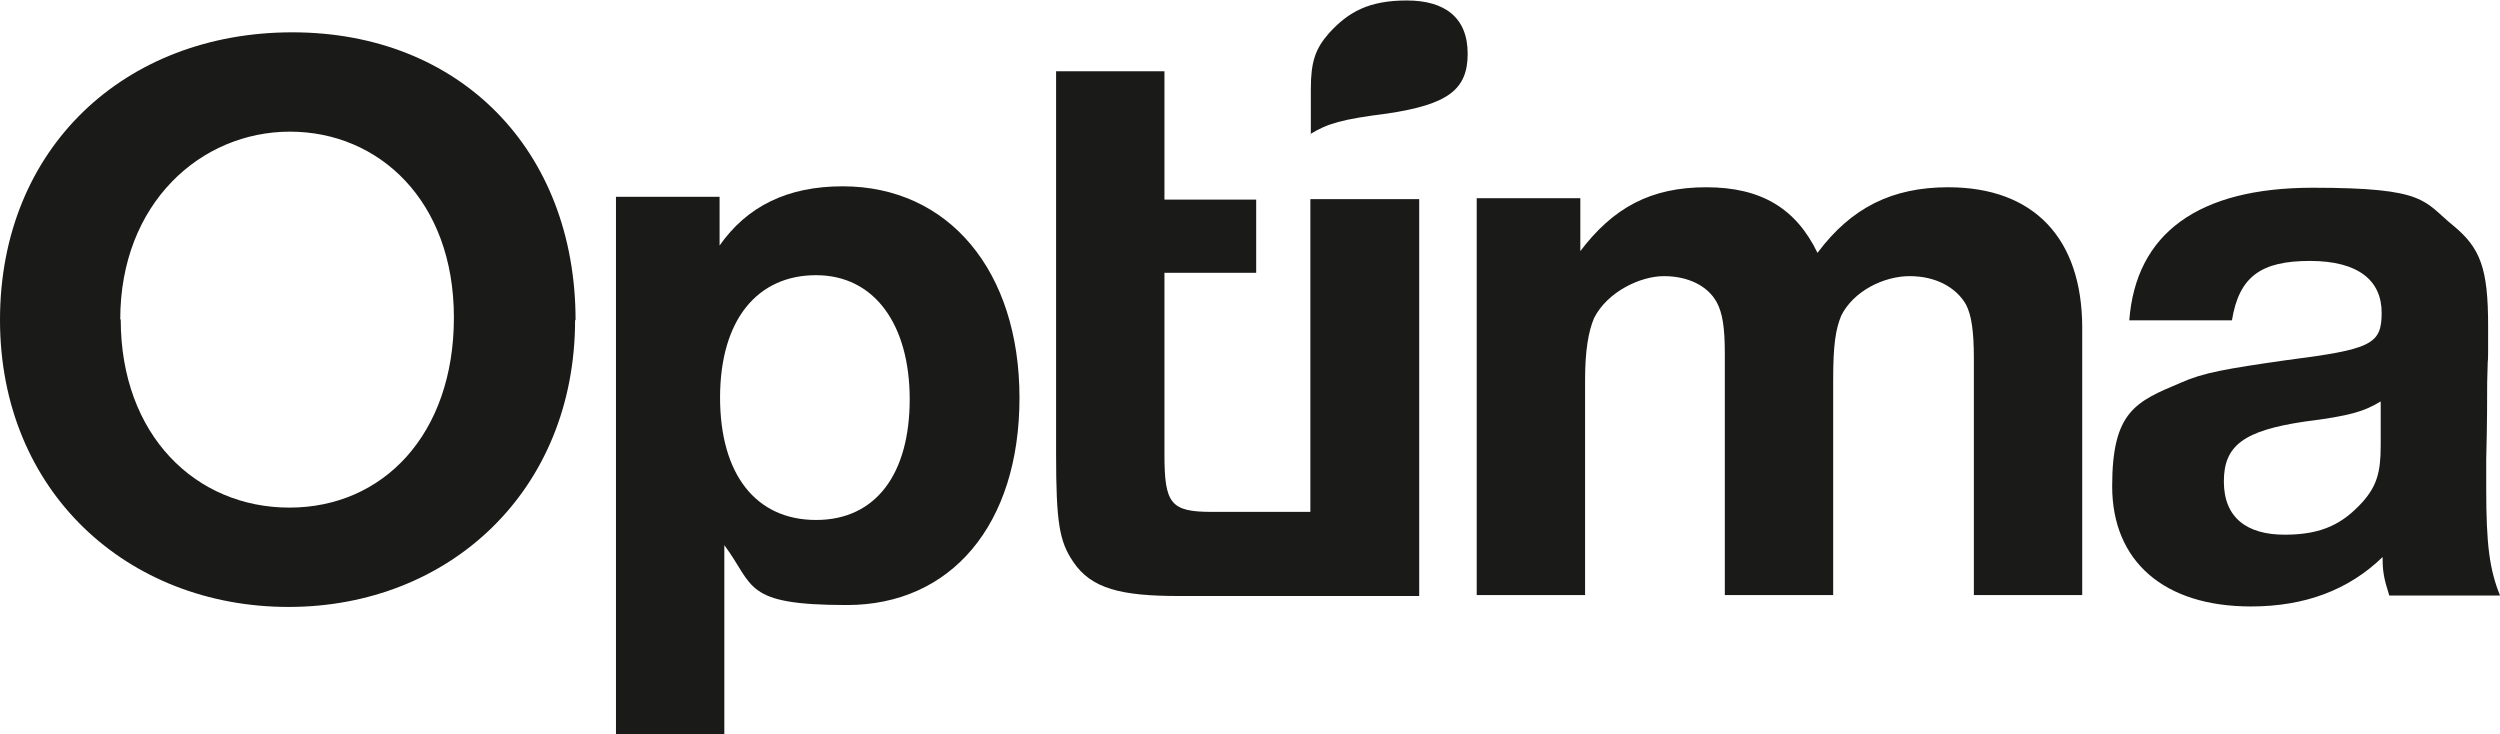 <svg xmlns="http://www.w3.org/2000/svg" viewBox="0 0 526 154.5"><defs><style>      .st0 {        fill: #1a1a18;      }      .st1 {        fill: #fff;      }      .st2 {        display: none;      }    </style></defs><g id="_x31_c_neg" class="st2"><g><path class="st1" d="M275.7,28.2c3.6-2.2,6.6-3.1,16.1-4.3,12.8-1.9,17-5,17-12.6s-4.8-11.2-12.8-11.2-12.3,2.4-16.4,6.9c-2.9,3.3-3.8,6.1-3.8,11.8v9.5Z"></path><path class="st1" d="M25.4,67.2c0,24.4,15.8,39.6,35.5,39.6s34.6-15.4,34.6-40-15.8-39.1-34.5-39.1-35.7,15-35.7,39.5M121,67.3c0,36-26.5,60.4-60.3,60.4S0,103.5,0,67.3,26.3,6.8,61.5,6.8s59.6,24.7,59.6,60.6"></path><path class="st1" d="M151.5,83.6c0,16.3,7.6,25.8,20.2,25.8s19.7-9.7,19.7-25.4-7.4-26.1-19.7-26.1-20.2,9.3-20.2,25.8M151.3,51.8c5.9-8.5,14.5-12.6,26-12.6,22.3,0,37.2,17.8,37.2,44.5s-14.4,43.6-36.3,43.6-19.4-4-25.8-12.6v40h-22.8V41.4h21.8v10.4Z"></path><path class="st1" d="M298.5,41.9h-22.8v65.8h-20.7c-8.7,0-10-1.7-10-12.1v-38.2h19.3v-15.4h-19.3V15h-22.8v80.4c0,14.7.7,18.5,3.6,22.8,3.8,5.7,10.2,7.2,22.2,7.2h50.6V41.9Z"></path><path class="st1" d="M332.3,53.1c7.1-9.5,15.1-13.7,26.7-13.7s18.9,4.5,23.4,13.8c7.1-9.5,15.7-13.8,27.5-13.8,18,0,28.2,10.7,28.2,29.6v56.2h-22.8v-49.8c0-5.7-.5-9.2-1.7-11.4-2.1-3.6-6.4-5.9-11.8-5.9s-11.8,3.1-14.4,8.3c-1.2,2.9-1.7,6.2-1.7,13.5v45.3h-22.8v-50.9c0-5.4-.5-8.5-1.7-10.7-1.9-3.5-6.1-5.5-11.1-5.5s-11.9,3.3-14.7,8.8c-1.2,2.8-1.9,6.9-1.9,13v45.3h-22.8V41.7h21.8v11.4Z"></path><path class="st1" d="M501,84.4c-3.6,2.2-6.6,3.1-16.1,4.3-12.8,1.9-17,5-17,12.6s4.8,11.2,12.8,11.2,12.3-2.4,16.4-6.9c2.9-3.3,3.8-6.1,3.8-11.8v-9.5ZM502.7,125.3c-1.2-3.8-1.4-5.2-1.4-8.1-7.1,6.9-16.3,10.4-27.7,10.4-18.3,0-29.2-9.5-29.2-25.3s5-17.8,14.5-21.8c4.7-2.1,9.5-2.9,22-4.7,18-2.3,20.2-3.3,20.2-10s-4.8-10.9-15.1-10.9-14.9,3.3-16.4,12.5h-21.6c1.4-18.3,14.5-27.9,38.6-27.9s23.2,2.8,29.6,8c5.7,4.7,7.3,9,7.3,21.1s0,2.3-.2,11.9c0,3.3,0,8.7-.2,16.1v6.2c0,11.9.7,17,2.9,22.5h-23.4Z"></path></g></g><g id="_x31_c_pos"><g><path class="st0" d="M275.7,28.2c3.6-2.2,6.6-3.1,16.1-4.3,12.8-1.9,17-5,17-12.6s-4.8-11.2-12.8-11.2-12.3,2.4-16.4,6.9c-2.9,3.3-3.8,6.1-3.8,11.8v9.5Z"></path><path class="st0" d="M25.4,67.2c0,24.4,15.8,39.6,35.5,39.6s34.6-15.4,34.6-40-15.8-39.1-34.5-39.1-35.7,15-35.7,39.5M121,67.3c0,36-26.5,60.4-60.3,60.4S0,103.5,0,67.3,26.3,6.8,61.5,6.8s59.6,24.7,59.6,60.6"></path><path class="st0" d="M151.5,83.6c0,16.3,7.6,25.8,20.2,25.8s19.7-9.7,19.7-25.4-7.4-26.1-19.7-26.1-20.2,9.3-20.2,25.8M151.3,51.8c5.9-8.5,14.5-12.6,26-12.6,22.3,0,37.2,17.8,37.2,44.5s-14.4,43.6-36.3,43.6-19.4-4-25.8-12.6v40h-22.8V41.4h21.8v10.4Z"></path><path class="st0" d="M298.5,41.9h-22.8v65.8h-20.7c-8.7,0-10-1.7-10-12.1v-38.2h19.3v-15.4h-19.3V15h-22.8v80.4c0,14.7.7,18.5,3.6,22.8,3.8,5.7,10.2,7.2,22.2,7.2h50.6V41.9Z"></path><path class="st0" d="M332.3,53.1c7.1-9.5,15.1-13.7,26.7-13.7s18.9,4.5,23.4,13.8c7.1-9.5,15.7-13.8,27.5-13.8,18,0,28.2,10.7,28.2,29.6v56.2h-22.8v-49.8c0-5.7-.5-9.2-1.7-11.4-2.1-3.6-6.4-5.9-11.8-5.9s-11.8,3.1-14.4,8.3c-1.2,2.9-1.7,6.2-1.7,13.5v45.3h-22.8v-50.9c0-5.4-.5-8.5-1.7-10.7-1.9-3.5-6.1-5.5-11.1-5.5s-11.9,3.3-14.7,8.8c-1.2,2.8-1.9,6.9-1.9,13v45.3h-22.8V41.7h21.8v11.4Z"></path><path class="st0" d="M501,84.4c-3.6,2.2-6.6,3.1-16.1,4.3-12.8,1.9-17,5-17,12.6s4.8,11.2,12.8,11.2,12.3-2.4,16.4-6.9c2.9-3.3,3.8-6.1,3.8-11.8v-9.5ZM502.7,125.3c-1.2-3.8-1.4-5.2-1.4-8.1-7.1,6.9-16.3,10.4-27.7,10.4-18.3,0-29.2-9.5-29.2-25.3s5-17.8,14.5-21.8c4.7-2.1,9.5-2.9,22-4.7,18-2.3,20.2-3.3,20.2-10s-4.8-10.9-15.1-10.9-14.9,3.3-16.4,12.5h-21.6c1.4-18.3,14.5-27.9,38.6-27.9s23.2,2.8,29.6,8c5.7,4.7,7.3,9,7.3,21.1s0,2.3-.2,11.9c0,3.3,0,8.7-.2,16.1v6.2c0,11.9.7,17,2.9,22.5h-23.4Z"></path></g></g></svg>